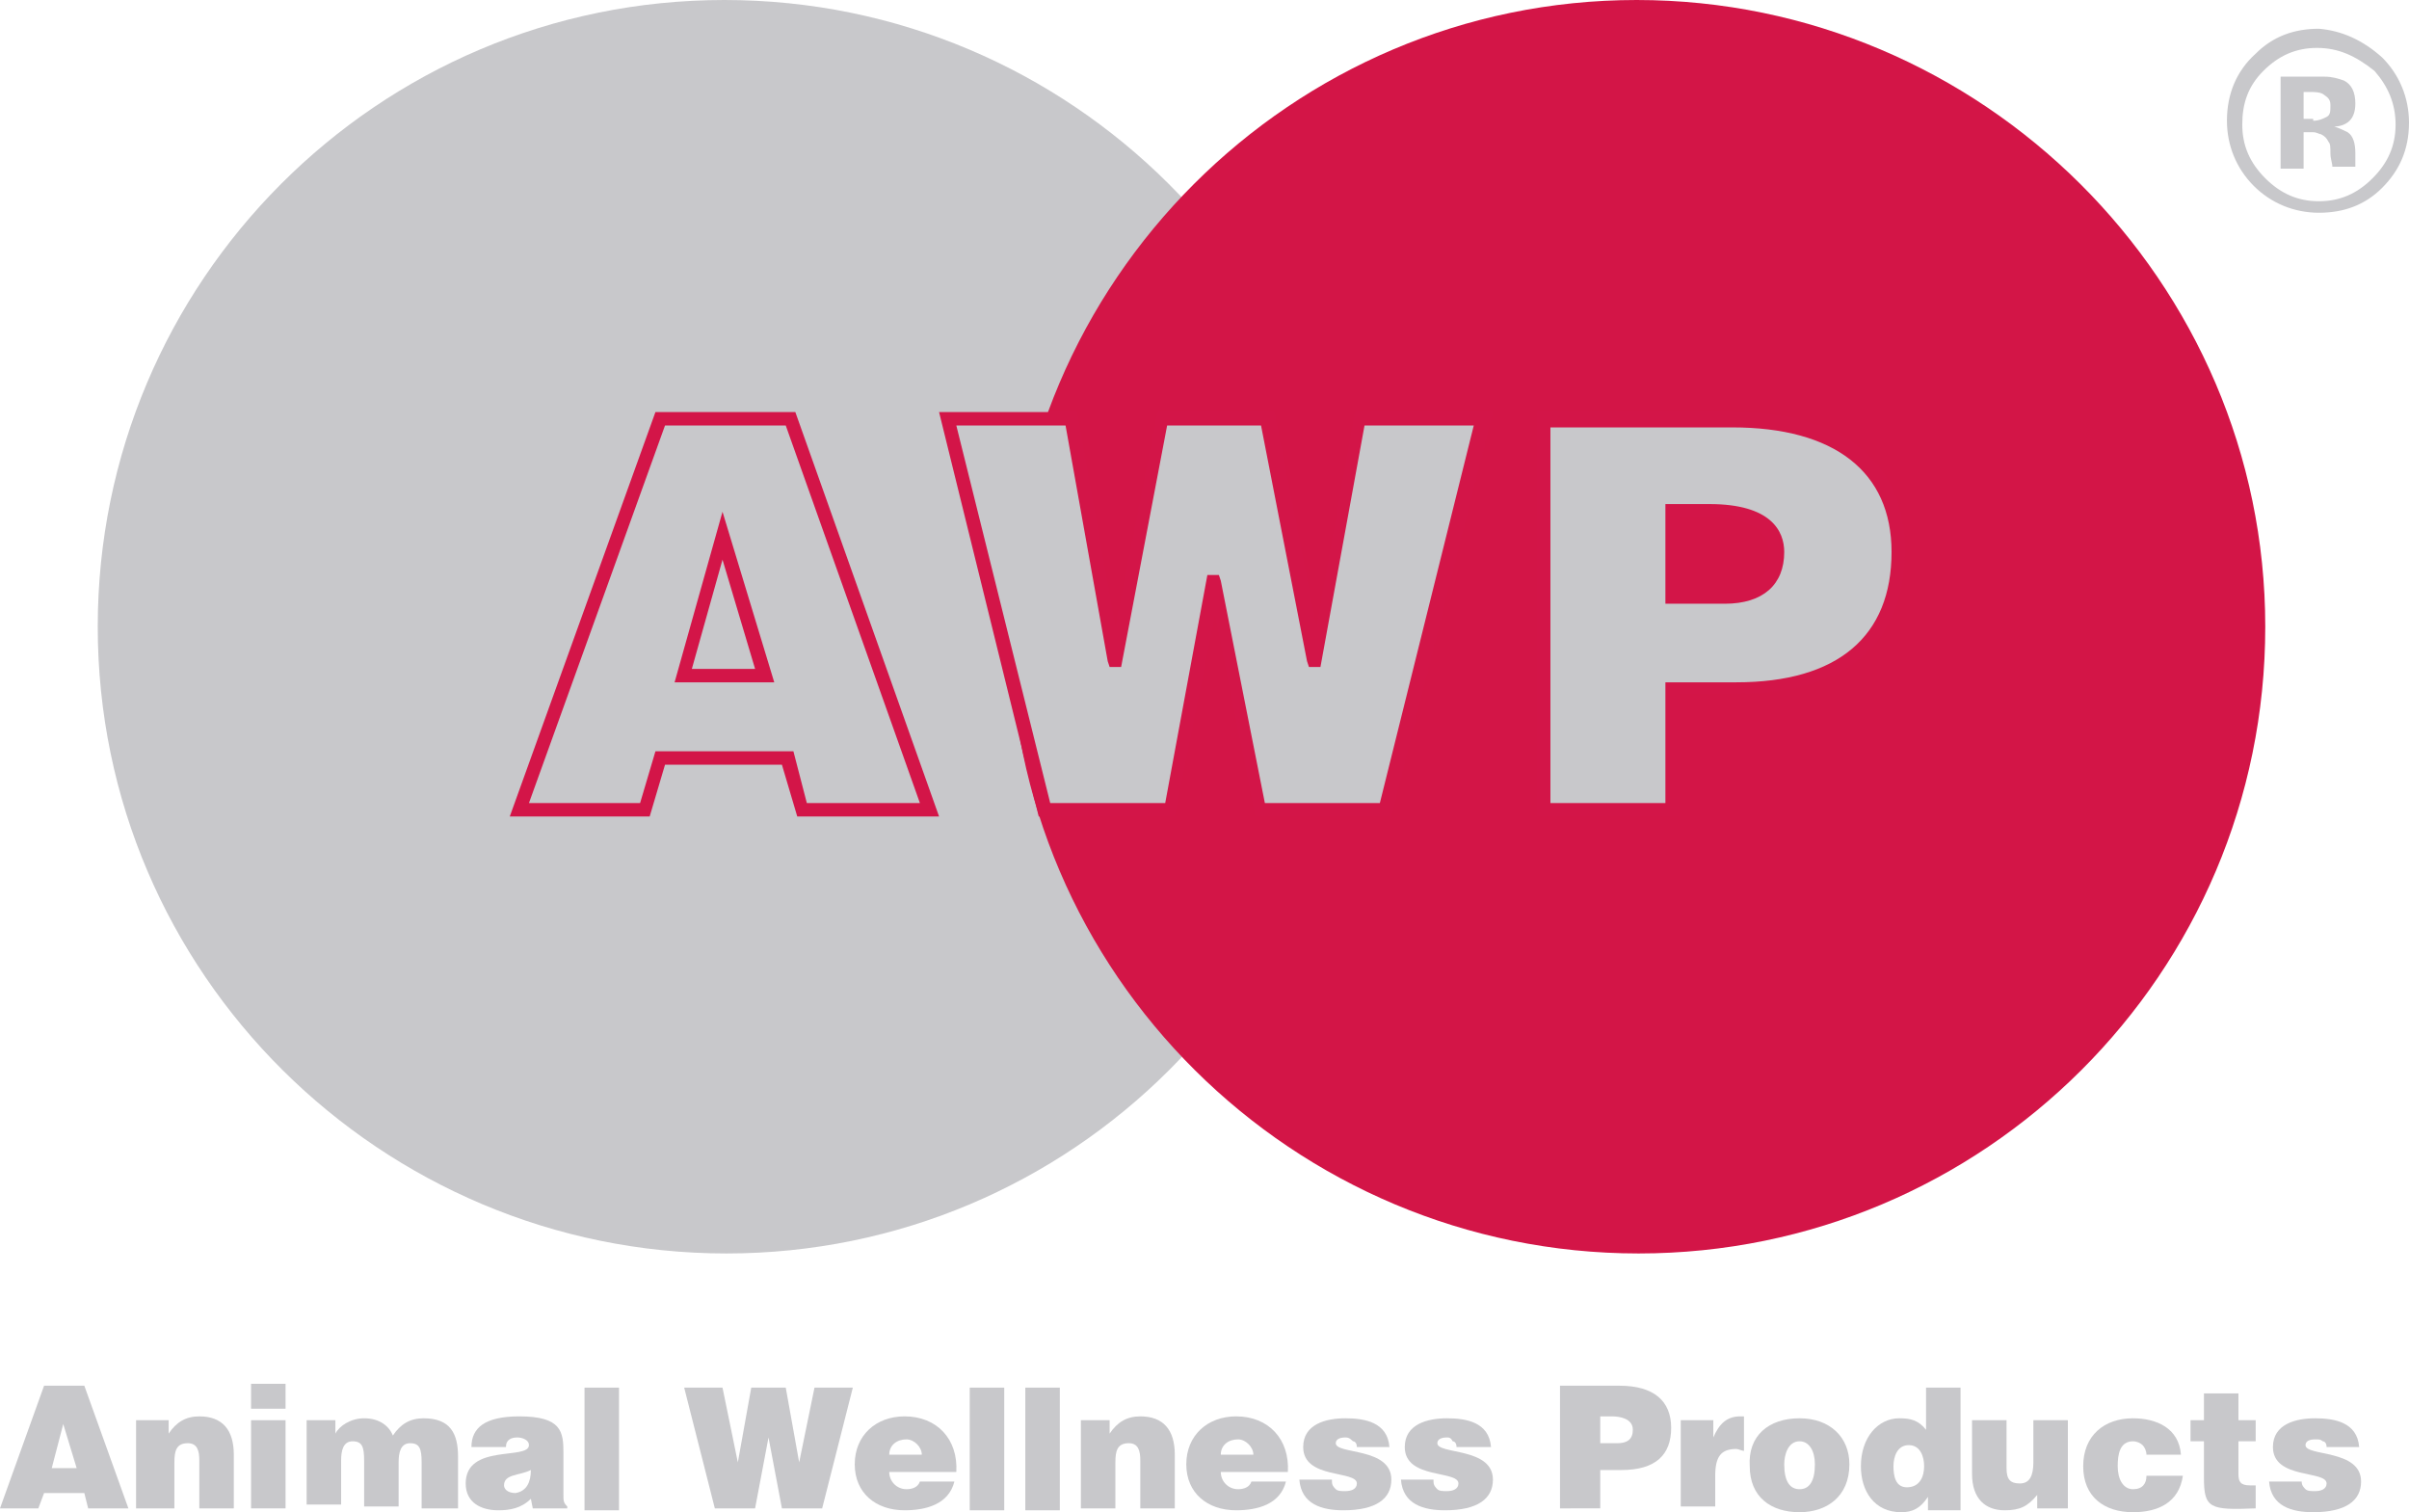 <?xml version="1.0" encoding="utf-8"?>
<!-- Generator: Adobe Illustrator 22.0.1, SVG Export Plug-In . SVG Version: 6.00 Build 0)  -->
<svg version="1.1" id="Livello_1" xmlns="http://www.w3.org/2000/svg" xmlns:xlink="http://www.w3.org/1999/xlink" x="0px" y="0px"
	 viewBox="0 0 125.7 78.9" style="enable-background:new 0 0 125.7 78.9;" xml:space="preserve">
<style type="text/css">
	.st0{fill:#C8C8CB;}
	.st1{fill:#D31547;}
	.st2{fill:#D31548;}
</style>
<g>
	<path class="st0" d="M70.6,32.7c0,18.1-14.7,32.7-32.7,32.7S5.1,50.8,5.1,32.7C5.1,14.7,19.7,0,37.8,0S70.6,14.7,70.6,32.7"/>
	<path class="st1" d="M118.2,32.7c0,18.1-14.7,32.7-32.7,32.7S52.7,50.8,52.7,32.7C52.7,14.7,67.4,0,85.4,0S118.2,14.7,118.2,32.7"
		/>
	<path class="st0" d="M124.3,3c0.9,0.9,1.4,2.1,1.4,3.4c0,1.4-0.5,2.5-1.4,3.4c-0.9,0.9-2,1.3-3.3,1.3c-1.3,0-2.5-0.5-3.4-1.4
		c-0.9-0.9-1.4-2.1-1.4-3.4c0-1.4,0.5-2.6,1.5-3.5c0.9-0.9,2-1.3,3.3-1.3C122.2,1.6,123.3,2.1,124.3,3 M120.9,2.5
		c-1.1,0-2,0.4-2.8,1.2c-0.8,0.8-1.1,1.7-1.1,2.8c0,1.1,0.4,2,1.2,2.8c0.8,0.8,1.7,1.2,2.8,1.2c1.1,0,2-0.4,2.8-1.2
		c0.8-0.8,1.2-1.7,1.2-2.8c0-1.1-0.4-2-1.1-2.8C122.9,2.9,122,2.5,120.9,2.5 M120.2,7.1v1.7H119V4c0.3,0,0.8,0,1.3,0
		c0.6,0,0.9,0,1,0c0.4,0,0.7,0.1,1,0.2c0.4,0.2,0.6,0.6,0.6,1.2c0,0.4-0.1,0.7-0.3,0.9c-0.2,0.2-0.5,0.3-0.8,0.3
		c0.3,0.1,0.5,0.2,0.7,0.3c0.3,0.2,0.4,0.6,0.4,1.1v0.4c0,0,0,0.1,0,0.1c0,0,0,0.1,0,0.1l0,0.1h-1.2c0-0.2-0.1-0.4-0.1-0.7
		c0-0.3,0-0.5-0.1-0.6c-0.1-0.2-0.2-0.3-0.4-0.4c-0.1,0-0.2-0.1-0.4-0.1l-0.3,0H120.2z M120.7,6.3c0.3,0,0.5-0.1,0.7-0.2
		c0.2-0.1,0.2-0.3,0.2-0.6c0-0.3-0.1-0.4-0.4-0.6c-0.2-0.1-0.4-0.1-0.7-0.1h-0.3v1.4H120.7z"/>
	<path class="st0" d="M27.1,42.2l7.3-20.4h6.8l7.3,20.4h-6.7l-0.8-2.7h-6.7l-0.8,2.7H27.1z M37.7,28l-2.1,7.3h4.2L37.7,28z"/>
	<path class="st2" d="M49,42.6h-7.4l-0.8-2.7h-6.1l-0.8,2.7h-7.3l7.6-21.1h7.3L49,42.6z M42.1,41.9H48L41,22.2h-6.3l-7.1,19.7h5.8
		l0.8-2.7h7.2L42.1,41.9z M40.4,35.6h-5.2l2.5-8.9L40.4,35.6z M36.1,34.9h3.3l-1.7-5.7L36.1,34.9z"/>
	<polygon class="st0" points="68.5,34.4 68.6,34.4 70.9,21.8 77.4,21.8 72.3,42.2 65.7,42.2 63.4,30.4 63.3,30.4 61,42.2 54.4,42.2 
		49.3,21.8 55.8,21.8 58.1,34.4 58.1,34.4 60.6,21.8 66.1,21.8 	"/>
	<path class="st2" d="M72.6,42.6h-7.1l-2.1-10.5l-2.1,10.5h-7.1l-5.2-21.1h7.2l2,11.2l2.2-11.2h6.1l2.2,11.2l2-11.2h7.2L72.6,42.6z
		 M66,41.9h6l4.9-19.7h-5.7l-2.3,12.6h-0.6l-0.1-0.3l-2.4-12.3h-4.9l-2.4,12.6h-0.6l-0.1-0.3l-2.2-12.3h-5.7l4.9,19.7h6L63,30h0.6
		l0.1,0.3L66,41.9z"/>
	<path class="st0" d="M80.6,42.2V21.8h9.8c5.9,0,8.7,2.7,8.7,6.9c0,4.4-2.6,7.2-8.5,7.2h-3.4v6.3H80.6z M90,31.1
		c1.6,0,2.7-0.6,2.7-2.4c0-1.9-2.2-2.2-3.6-2.2h-1.9v4.5H90z"/>
	<path class="st2" d="M87.6,42.6h-7.4V21.5h10.2c5.8,0,9,2.6,9,7.2c0,4.9-3.1,7.5-8.8,7.5h-3V42.6z M80.9,41.9h6v-6.3h3.7
		c5.3,0,8.1-2.4,8.1-6.8c0-4.2-3-6.5-8.3-6.5h-9.5V41.9z M90,31.5h-3.1v-5.2h2.3c3.2,0,3.9,1.4,3.9,2.5C93.1,30.5,92,31.5,90,31.5
		 M87.6,30.8H90c1.6,0,2.3-0.6,2.3-2c0-1.2-1.1-1.8-3.2-1.8h-1.5V30.8z"/>
	<path class="st0" d="M0,78.7l2.3-6.4h2.1l2.3,6.4H4.6l-0.2-0.8H2.3L2,78.7H0z M3.3,74.3l-0.6,2.3H4L3.3,74.3z"/>
	<path class="st0" d="M7.1,74.1h1.7v0.7c0.4-0.6,0.9-0.9,1.6-0.9c1.2,0,1.8,0.7,1.8,2v2.8h-1.8v-2.5c0-0.5-0.1-0.9-0.6-0.9
		c-0.6,0-0.7,0.4-0.7,1v2.4H7.1V74.1z"/>
	<path class="st0" d="M13.1,72.2h1.8v1.3h-1.8V72.2z M13.1,74.1h1.8v4.6h-1.8V74.1z"/>
	<path class="st0" d="M15.8,74.1h1.7v0.7c0.2-0.4,0.8-0.8,1.5-0.8c0.8,0,1.3,0.4,1.5,0.9c0.4-0.6,0.9-0.9,1.6-0.9
		c1.4,0,1.8,0.8,1.8,2v2.7H22v-2.4c0-0.7-0.1-1-0.6-1c-0.5,0-0.6,0.5-0.6,1v2.3h-1.8v-2.4c0-0.7-0.1-1-0.6-1c-0.5,0-0.6,0.5-0.6,1
		v2.3h-1.8V74.1z"/>
	<path class="st0" d="M27.8,78.7l-0.1-0.5c-0.5,0.5-1.1,0.6-1.7,0.6c-0.9,0-1.7-0.4-1.7-1.4c0-2.1,3.3-1.2,3.3-2
		c0-0.3-0.4-0.4-0.6-0.4c-0.3,0-0.6,0.1-0.6,0.5h-1.8c0-1,0.7-1.6,2.5-1.6c2.2,0,2.3,0.8,2.3,1.9v2.2c0,0.3,0,0.4,0.2,0.6v0.1H27.8z
		 M27.7,76.7c-0.6,0.3-1.4,0.2-1.4,0.8c0,0.2,0.2,0.4,0.6,0.4C27.5,77.8,27.7,77.3,27.7,76.7"/>
	<rect x="30.5" y="72.4" class="st0" width="1.8" height="6.4"/>
	<polygon class="st0" points="41.7,76.3 41.7,76.3 42.5,72.4 44.5,72.4 42.9,78.7 40.8,78.7 40.1,75 40.1,75 39.4,78.7 37.3,78.7 
		35.7,72.4 37.7,72.4 38.5,76.3 38.5,76.3 39.2,72.4 41,72.4 	"/>
	<path class="st0" d="M46.4,76.8c0,0.5,0.4,0.9,0.9,0.9c0.3,0,0.6-0.1,0.7-0.4h1.8c-0.3,1.2-1.5,1.5-2.6,1.5c-1.5,0-2.6-0.9-2.6-2.4
		c0-1.5,1.1-2.5,2.6-2.5c1.7,0,2.8,1.2,2.7,2.9H46.4z M48.1,75.9c0-0.4-0.4-0.8-0.8-0.8c-0.5,0-0.9,0.3-0.9,0.8H48.1z"/>
	<rect x="50.6" y="72.4" class="st0" width="1.8" height="6.4"/>
	<rect x="53.5" y="72.4" class="st0" width="1.8" height="6.4"/>
	<path class="st0" d="M56.2,74.1h1.7v0.7c0.4-0.6,0.9-0.9,1.6-0.9c1.2,0,1.8,0.7,1.8,2v2.8h-1.8v-2.5c0-0.5-0.1-0.9-0.6-0.9
		c-0.6,0-0.7,0.4-0.7,1v2.4h-1.8V74.1z"/>
	<path class="st0" d="M63.7,76.8c0,0.5,0.4,0.9,0.9,0.9c0.3,0,0.6-0.1,0.7-0.4h1.8c-0.3,1.2-1.5,1.5-2.6,1.5c-1.5,0-2.6-0.9-2.6-2.4
		c0-1.5,1.1-2.5,2.6-2.5c1.7,0,2.8,1.2,2.7,2.9H63.7z M65.4,75.9c0-0.4-0.4-0.8-0.8-0.8c-0.5,0-0.9,0.3-0.9,0.8H65.4z"/>
	<path class="st0" d="M69.5,77.3c0,0.2,0.1,0.3,0.2,0.4c0.1,0.1,0.3,0.1,0.5,0.1c0.3,0,0.6-0.1,0.6-0.4c0-0.7-2.8-0.2-2.8-1.9
		c0-1.2,1.2-1.5,2.2-1.5c1,0,2.2,0.2,2.3,1.5h-1.7c0-0.2-0.1-0.3-0.2-0.3C70.4,75,70.3,75,70.2,75c-0.3,0-0.5,0.1-0.5,0.3
		c0,0.6,2.9,0.2,2.9,1.9c0,1-0.8,1.6-2.5,1.6c-1.1,0-2.2-0.3-2.3-1.6H69.5z"/>
	<path class="st0" d="M74.8,77.3c0,0.2,0.1,0.3,0.2,0.4c0.1,0.1,0.3,0.1,0.5,0.1c0.3,0,0.6-0.1,0.6-0.4c0-0.7-2.8-0.2-2.8-1.9
		c0-1.2,1.2-1.5,2.2-1.5c1,0,2.2,0.2,2.3,1.5H76c0-0.2-0.1-0.3-0.2-0.3C75.7,75,75.6,75,75.5,75c-0.3,0-0.5,0.1-0.5,0.3
		c0,0.6,2.9,0.2,2.9,1.9c0,1-0.8,1.6-2.5,1.6c-1.1,0-2.2-0.3-2.3-1.6H74.8z"/>
	<path class="st0" d="M81.4,78.7v-6.4h3.1c1.8,0,2.7,0.8,2.7,2.2c0,1.4-0.8,2.2-2.6,2.2h-1.1v2H81.4z M84.4,75.3
		c0.5,0,0.8-0.2,0.8-0.7c0-0.6-0.7-0.7-1.1-0.7h-0.6v1.4H84.4z"/>
	<path class="st0" d="M87.7,74.1h1.7V75h0c0.3-0.7,0.7-1.1,1.4-1.1c0.1,0,0.2,0,0.2,0v1.8c-0.1,0-0.3-0.1-0.4-0.1
		c-0.8,0-1.1,0.4-1.1,1.4v1.6h-1.8V74.1z"/>
	<path class="st0" d="M93.9,74c1.6,0,2.6,1,2.6,2.4c0,1.7-1.2,2.5-2.6,2.5c-1.5,0-2.6-0.8-2.6-2.4C91.2,74.9,92.3,74,93.9,74
		 M93.1,76.4c0,0.9,0.3,1.3,0.8,1.3c0.5,0,0.8-0.4,0.8-1.3c0-0.7-0.3-1.2-0.8-1.2C93.3,75.2,93.1,75.9,93.1,76.4"/>
	<path class="st0" d="M100.6,78.7v-0.6c-0.4,0.6-0.8,0.8-1.4,0.8c-1.4,0-2.1-1.1-2.1-2.4c0-1.5,0.9-2.5,2-2.5c0.6,0,1,0.1,1.4,0.6
		v-2.2h1.8v6.4H100.6z M100.4,76.5c0-0.5-0.2-1.1-0.8-1.1c-0.6,0-0.8,0.6-0.8,1.1c0,0.5,0.1,1.1,0.7,1.1
		C100.2,77.6,100.4,77,100.4,76.5"/>
	<path class="st0" d="M108,78.7h-1.7v-0.7c-0.5,0.6-0.9,0.8-1.7,0.8c-1,0-1.7-0.6-1.7-1.9v-2.8h1.8v2.5c0,0.6,0.2,0.8,0.7,0.8
		c0.5,0,0.7-0.4,0.7-1.1v-2.2h1.8V78.7z"/>
	<path class="st0" d="M112,75.9c0-0.2-0.1-0.4-0.2-0.5c-0.1-0.1-0.3-0.2-0.5-0.2c-0.7,0-0.8,0.7-0.8,1.3c0,0.7,0.3,1.2,0.8,1.2
		c0.5,0,0.7-0.3,0.7-0.7h1.9c-0.2,1.4-1.3,1.9-2.6,1.9c-1.5,0-2.6-0.8-2.6-2.4c0-1.6,1.1-2.5,2.6-2.5c1.2,0,2.4,0.5,2.5,1.9H112z"/>
	<path class="st0" d="M117.7,78.7c-2.4,0.1-2.7,0-2.7-1.6v-1.9h-0.7v-1.1h0.7v-1.4h1.8v1.4h0.9v1.1h-0.9v1.7c0,0.4,0.1,0.6,0.6,0.6
		h0.3V78.7z"/>
	<path class="st0" d="M120.1,77.3c0,0.2,0.1,0.3,0.2,0.4c0.1,0.1,0.3,0.1,0.5,0.1c0.3,0,0.6-0.1,0.6-0.4c0-0.7-2.8-0.2-2.8-1.9
		c0-1.2,1.2-1.5,2.2-1.5c1,0,2.2,0.2,2.3,1.5h-1.7c0-0.2-0.1-0.3-0.2-0.3c-0.1-0.1-0.2-0.1-0.4-0.1c-0.3,0-0.5,0.1-0.5,0.3
		c0,0.6,2.9,0.2,2.9,1.9c0,1-0.8,1.6-2.5,1.6c-1.1,0-2.2-0.3-2.3-1.6H120.1z"/>
</g>
</svg>
